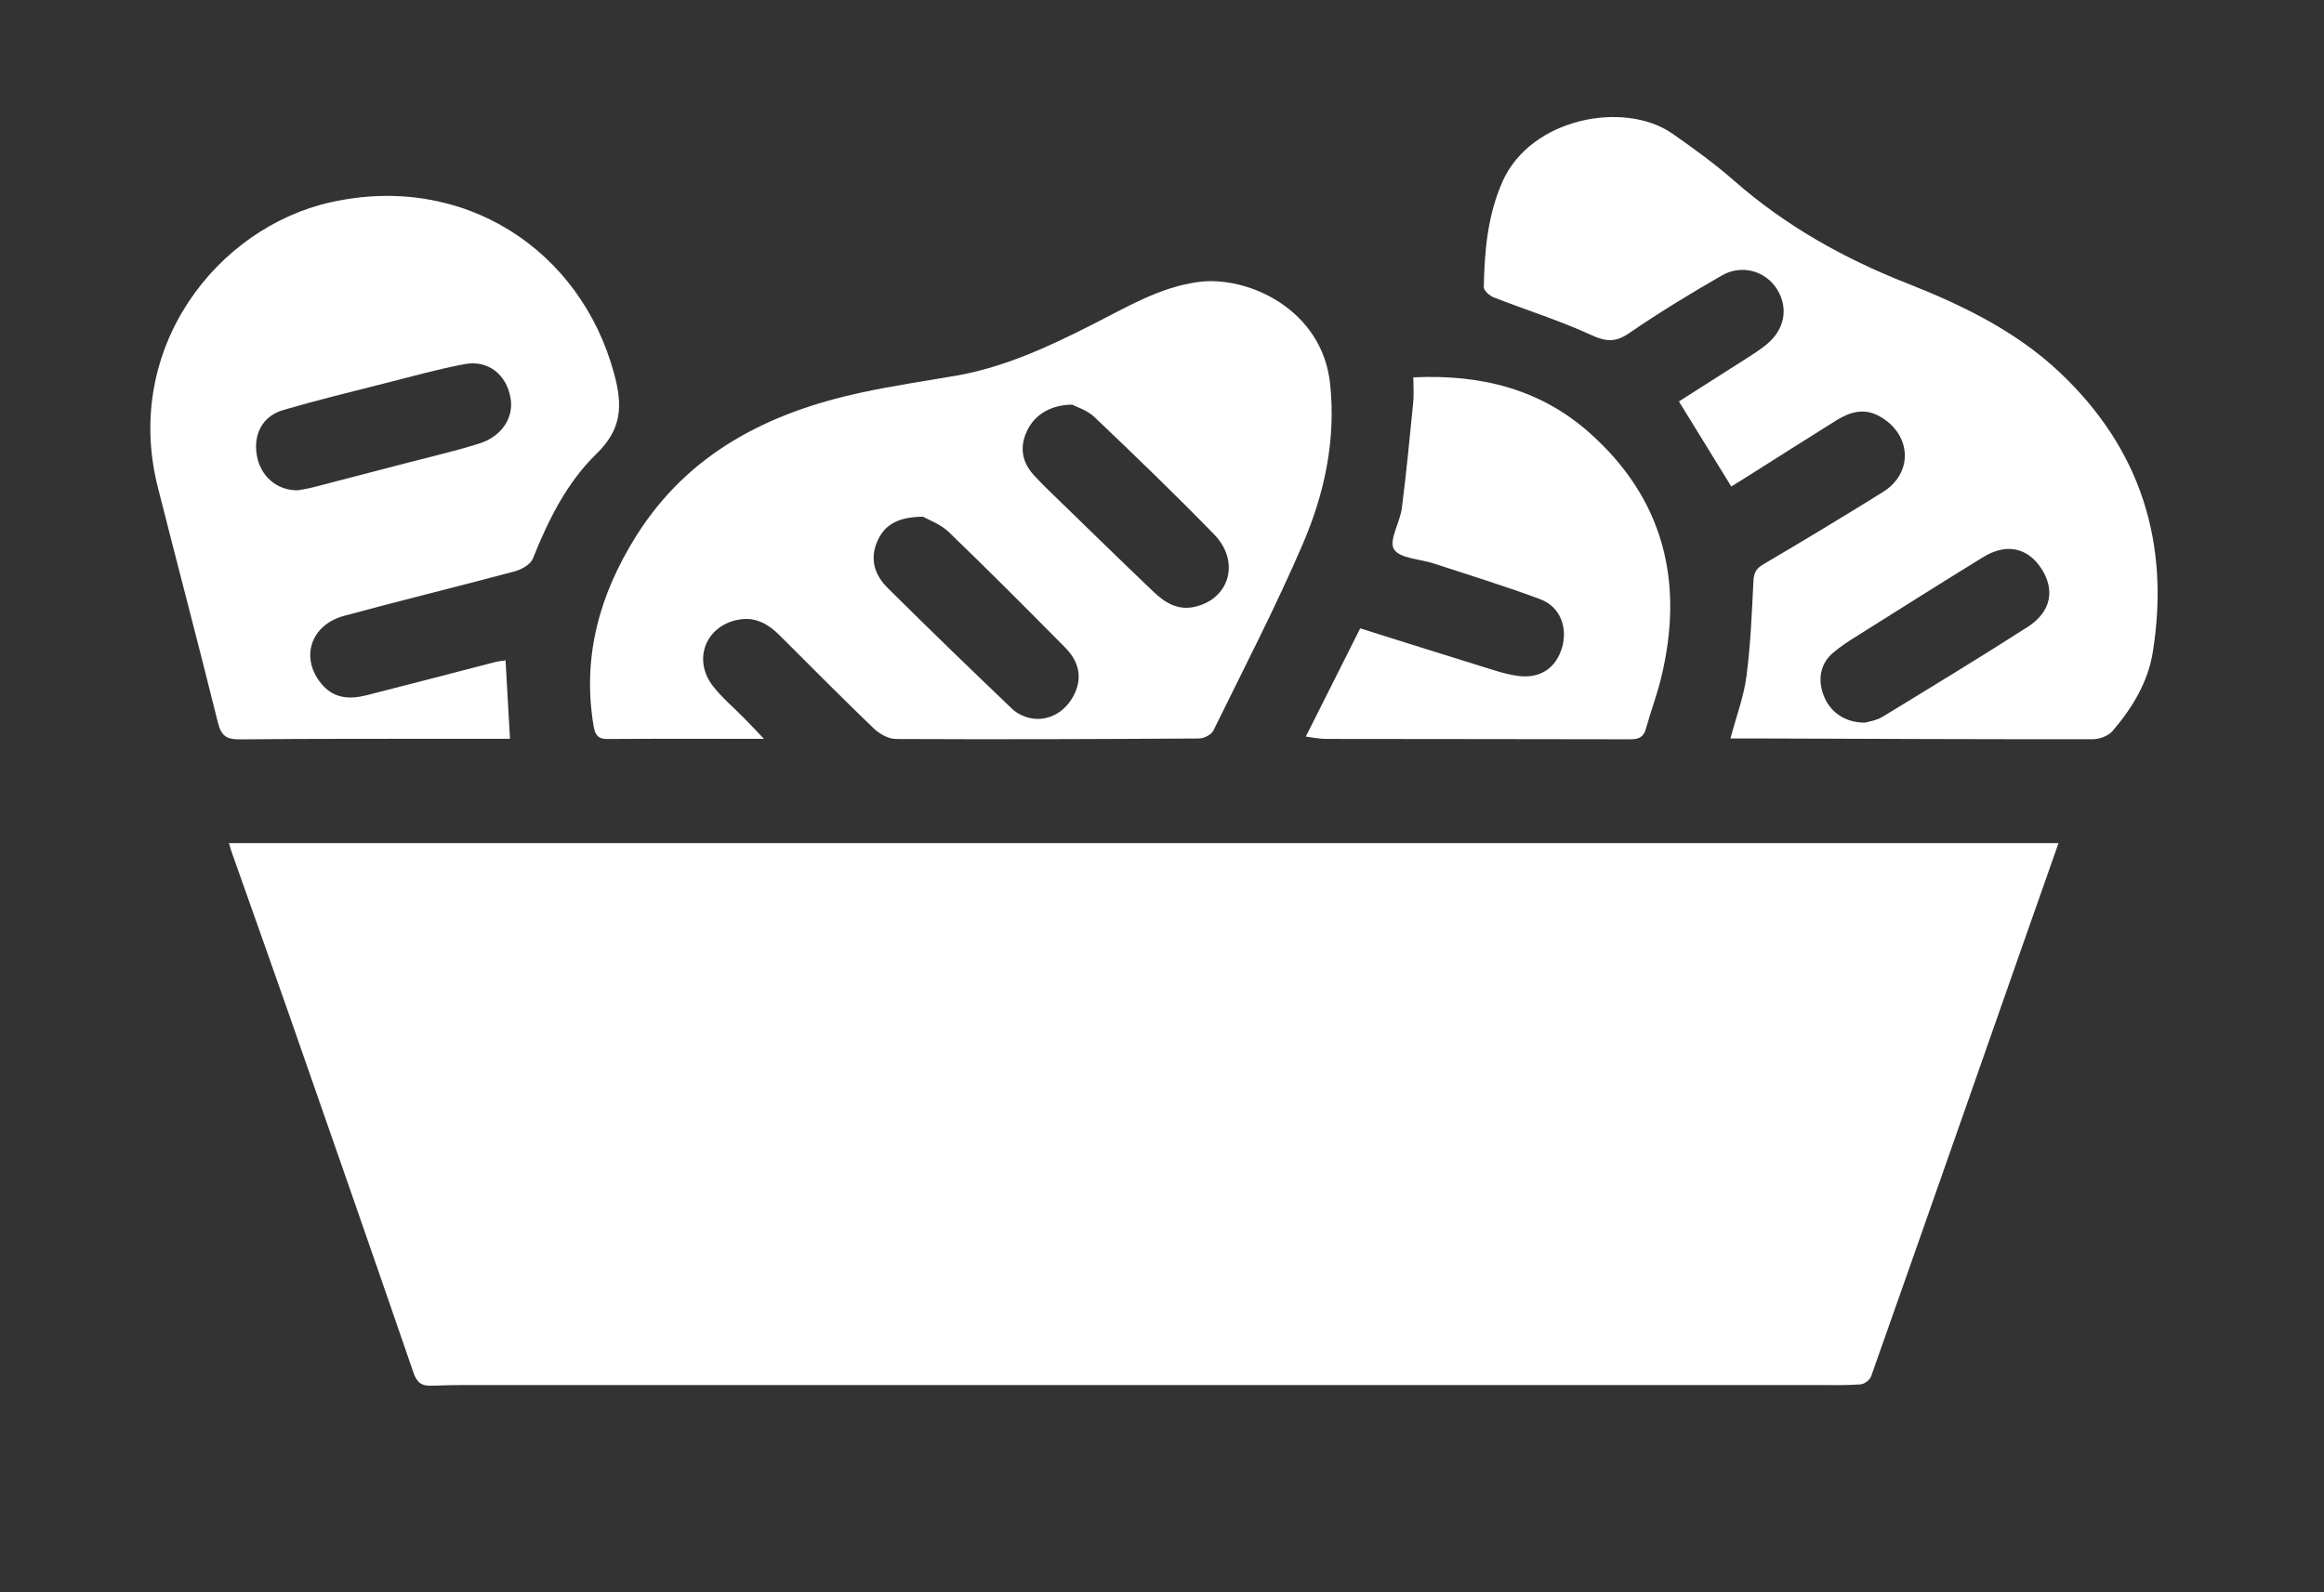<?xml version="1.0" encoding="utf-8"?> <svg xmlns="http://www.w3.org/2000/svg" xmlns:xlink="http://www.w3.org/1999/xlink" version="1.1" id="Слой_1" x="0px" y="0px" viewBox="0 0 325.28 222.89" style="enable-background:new 0 0 325.28 222.89;" xml:space="preserve"><rect x="0" y="0" width="325.28" height="222.89" fill="#333333" stroke="none"/> <style type="text/css"> .st0{fill:#FFFFFF;} </style> <path class="st0" d="M32.05,118.04c85.47,0,170.67,0,256.07,0c-2,5.68-3.93,11.18-5.86,16.67c-6.78,19.34-13.55,38.69-20.38,58.01 c-0.18,0.5-0.97,1.07-1.51,1.1c-2.05,0.14-4.11,0.09-6.16,0.09c-61.51,0-123.03,0-184.54,0c-3.05,0-6.1-0.04-9.15,0.09 c-1.5,0.07-2.16-0.4-2.66-1.86c-5.78-16.8-11.63-33.57-17.48-50.33c-2.6-7.45-5.26-14.87-7.88-22.31 C32.34,119.1,32.24,118.69,32.05,118.04z"></path> <path class="st0" d="M106.93,103.44c-7.75,0-14.85-0.03-21.94,0.02c-1.46,0.01-1.74-0.79-1.93-1.95c-1.58-9.61,0.87-18.3,5.94-26.4 c7.33-11.72,18.58-17.36,31.58-20.16c4.37-0.94,8.8-1.59,13.21-2.35c6.81-1.18,12.97-4.06,19.06-7.14c4.8-2.43,9.47-5.27,14.94-5.99 c6.77-0.89,17.27,3.75,18.38,14.27c0.83,7.84-0.78,15.37-3.84,22.46c-3.81,8.85-8.25,17.42-12.5,26.08c-0.28,0.58-1.32,1.11-2,1.11 c-14.15,0.09-28.3,0.14-42.45,0.07c-1.05-0.01-2.3-0.73-3.1-1.49c-4.46-4.28-8.81-8.69-13.19-13.05c-1.52-1.52-3.26-2.54-5.51-2.2 c-4.71,0.71-6.73,5.54-3.8,9.32c1.25,1.62,2.86,2.96,4.3,4.43C104.91,101.31,105.72,102.17,106.93,103.44z M150.07,56.65 c-3.14,0.04-5.32,1.5-6.35,3.73c-1.03,2.24-0.68,4.3,0.95,6.1c1.09,1.21,2.28,2.33,3.45,3.47c4.43,4.3,8.84,8.62,13.31,12.88 c1.57,1.5,3.36,2.65,5.72,2.14c4.94-1.06,6.5-6.35,2.78-10.16c-5.44-5.59-11.06-11.01-16.71-16.39 C152.21,57.44,150.71,56.99,150.07,56.65z M129.19,72.34c-3.4,0.03-5.31,1.04-6.36,3.36c-1.15,2.53-0.42,4.81,1.42,6.62 c5.74,5.7,11.56,11.33,17.41,16.92c0.67,0.64,1.66,1.12,2.58,1.3c2.44,0.49,4.75-0.78,5.99-3.08c1.26-2.33,0.96-4.68-1.14-6.8 c-5.39-5.45-10.8-10.88-16.32-16.2C131.61,73.36,129.95,72.78,129.19,72.34z"></path> <path class="st0" d="M242.32,68.11c-2.5-4.06-4.87-7.91-7.33-11.91c3.09-1.97,6.26-3.97,9.41-5.99c0.96-0.61,1.92-1.23,2.8-1.94 c2.6-2.1,3.17-5.12,1.52-7.78c-1.56-2.52-4.9-3.54-7.69-1.94c-4.43,2.54-8.81,5.21-13.02,8.1c-1.93,1.32-3.25,1.19-5.32,0.24 c-4.42-2.03-9.1-3.49-13.63-5.26c-0.58-0.23-1.39-0.95-1.38-1.42c0.1-5.05,0.51-9.99,2.61-14.77c3.97-8.97,17.1-11.4,23.79-6.73 c2.97,2.07,5.92,4.21,8.63,6.59c7.15,6.26,15.24,10.83,24.05,14.3c7.83,3.08,15.4,6.73,21.59,12.59 c11.29,10.69,15.4,23.86,12.97,39.09c-0.67,4.22-2.89,7.86-5.64,11.07c-0.59,0.68-1.82,1.14-2.76,1.14 c-15.22,0.02-30.43-0.05-45.65-0.1c-1.6,0-3.2,0-5.07,0c0.83-3.11,1.87-5.85,2.24-8.68c0.58-4.42,0.76-8.9,0.98-13.36 c0.06-1.13,0.36-1.74,1.36-2.33c5.63-3.32,11.23-6.69,16.77-10.14c4.28-2.67,4-8.03-0.39-10.55c-2.25-1.29-4.24-0.66-6.2,0.56 c-4.22,2.63-8.41,5.31-12.61,7.96C243.69,67.27,243.03,67.67,242.32,68.11z M261.05,101.17c0.48-0.15,1.59-0.29,2.46-0.83 c6.79-4.14,13.58-8.27,20.28-12.56c3.31-2.12,3.89-5.23,1.89-8.24c-1.94-2.91-4.9-3.52-8.13-1.53c-5.8,3.57-11.57,7.21-17.34,10.84 c-1.26,0.79-2.54,1.59-3.66,2.55c-1.78,1.53-2.18,3.76-1.28,6.02C256.16,99.69,258.24,101.19,261.05,101.17z"></path> <path class="st0" d="M70.76,92.45c0.21,3.7,0.41,7.27,0.62,10.98c-1.99,0-3.82,0-5.64,0c-10.73,0.01-21.47-0.02-32.2,0.08 c-1.82,0.02-2.58-0.49-3.03-2.31c-2.73-11.02-5.64-21.99-8.42-32.99c-4.93-19.52,8.32-36.36,24.23-39.9 c18.56-4.13,34.92,6.64,39.62,23.94c1.23,4.51,1.14,7.79-2.47,11.3c-4.13,4.01-6.73,9.26-8.89,14.66c-0.33,0.82-1.58,1.52-2.54,1.78 c-7.95,2.13-15.94,4.07-23.88,6.23c-4.68,1.27-6.14,5.82-3.25,9.42c1.73,2.16,3.96,2.31,6.37,1.7c6.05-1.53,12.09-3.12,18.13-4.68 C69.78,92.57,70.2,92.54,70.76,92.45z M41.73,68.64c0.44-0.09,1.28-0.21,2.1-0.42c4.47-1.15,8.93-2.31,13.39-3.48 c3.29-0.86,6.62-1.62,9.87-2.65c3.19-1.01,4.87-3.68,4.36-6.43c-0.6-3.28-3.17-5.3-6.45-4.68c-3.69,0.7-7.32,1.71-10.97,2.64 c-4.81,1.22-9.64,2.4-14.41,3.79c-2.88,0.85-4.19,3.39-3.67,6.37C36.46,66.64,38.71,68.69,41.73,68.64z"></path> <path class="st0" d="M182.77,103.12c2.61-5.2,5.1-10.16,7.61-15.15c6.35,1.99,12.49,3.94,18.65,5.84c1.15,0.36,2.32,0.68,3.51,0.83 c3.08,0.37,5.27-1.12,6.11-4.04c0.79-2.79-0.3-5.67-3.05-6.7c-4.91-1.84-9.93-3.37-14.92-5.01c-1.94-0.64-4.79-0.7-5.58-2.01 c-0.74-1.23,0.86-3.75,1.11-5.74c0.63-4.91,1.1-9.85,1.59-14.78c0.11-1.11,0.02-2.23,0.02-3.53c9.38-0.45,17.77,1.62,24.69,7.79 c10.4,9.27,13.24,20.93,10,34.25c-0.58,2.41-1.47,4.74-2.13,7.13c-0.32,1.17-0.96,1.5-2.14,1.5c-14.21-0.04-28.43-0.02-42.64-0.05 C184.65,103.45,183.71,103.24,182.77,103.12z"></path> </svg> 